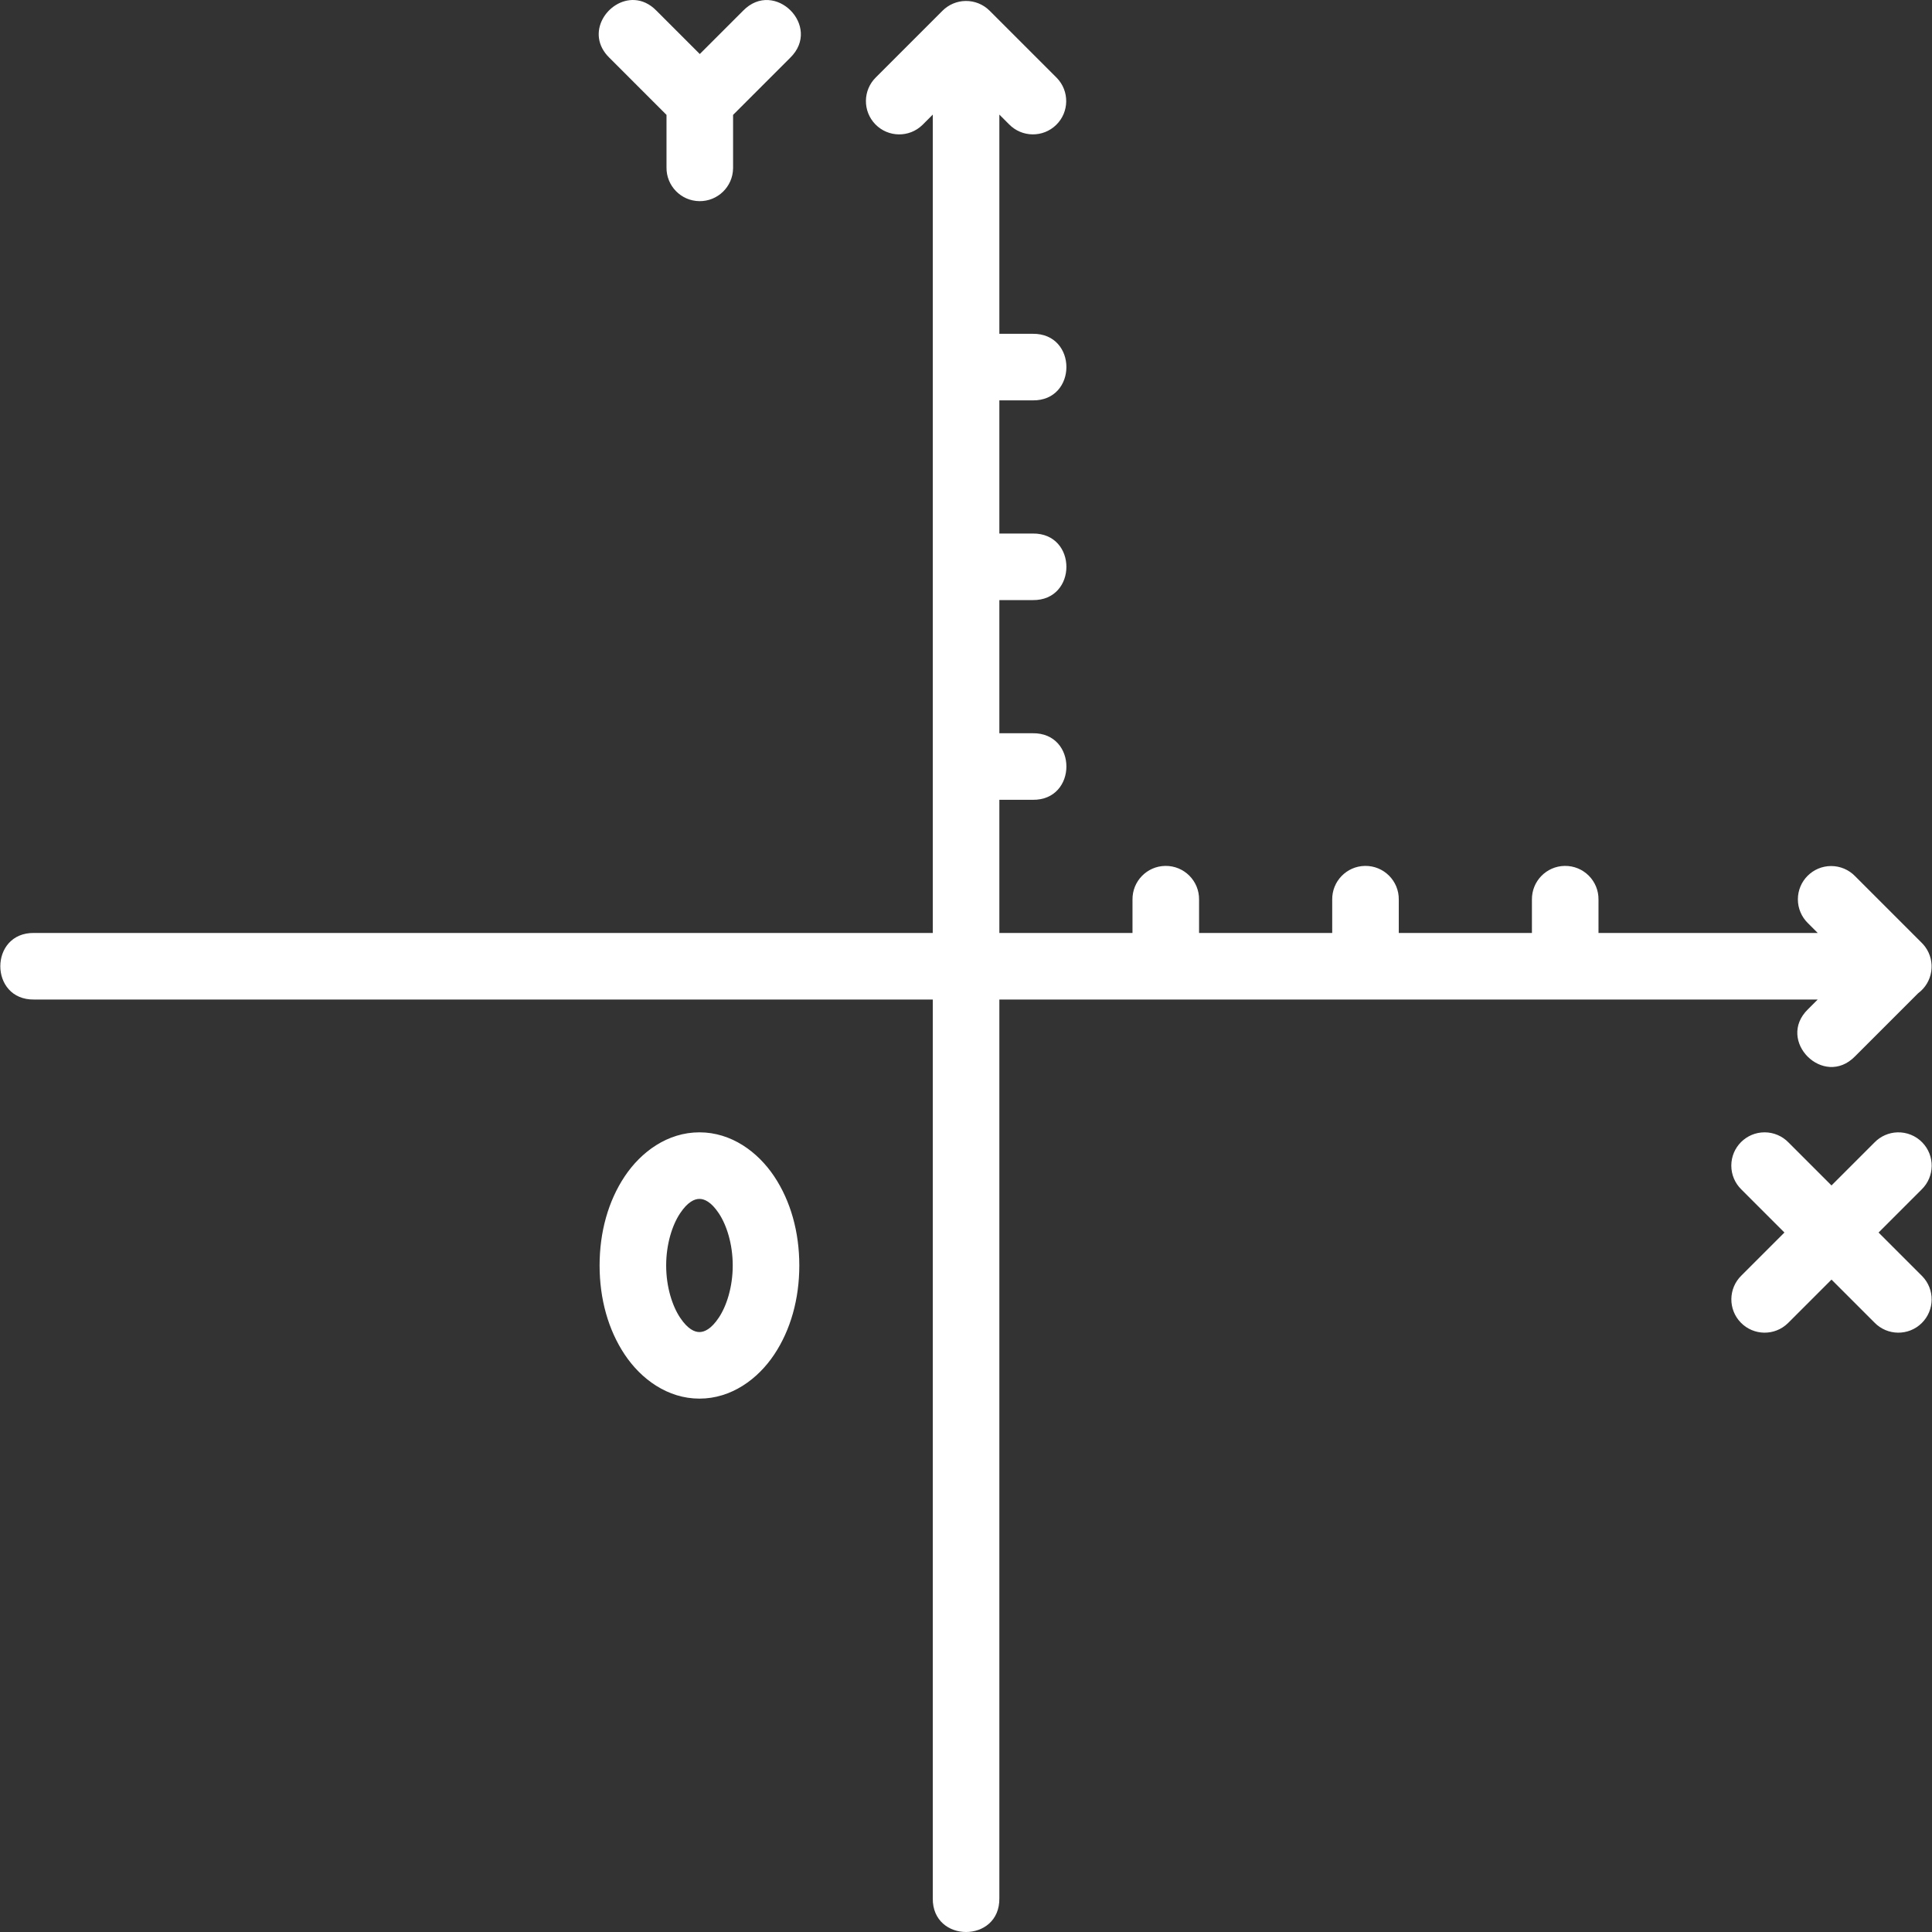 <?xml version="1.0"?>
<svg xmlns="http://www.w3.org/2000/svg" xmlns:xlink="http://www.w3.org/1999/xlink" version="1.1" id="Capa_1" x="0px" y="0px" viewBox="0 0 290.216 290.216" style="enable-background:new 0 0 290.216 290.216;" xml:space="preserve" width="512px" height="512px"><rect x="0" y="0" width="290.216" height="290.216" fill="#333333" stroke="none"/><g><path color-rendering="auto" image-rendering="auto" shape-rendering="auto" color-interpolation="sRGB" d="M95.31,0.006  c-3.985-0.207-7.544,4.983-3.775,8.666l8.584,8.584v7.889c-0.039,2.761,2.168,5.032,4.929,5.071s5.032-2.168,5.071-4.929  c0.001-0.047,0.001-0.094,0-0.141v-7.887l8.586-8.586c4.824-4.714-2.359-11.895-7.072-7.07l-6.514,6.512l-6.512-6.512  C97.576,0.546,96.426,0.064,95.31,0.006L95.31,0.006z M145.044,0.145c-1.3,0.019-2.541,0.544-3.461,1.463l-10,10  c-1.977,1.929-2.016,5.095-0.087,7.071c1.929,1.977,5.095,2.016,7.071,0.087c0.029-0.028,0.058-0.057,0.086-0.086l1.465-1.465  v122.93h-135c-6.762-0.096-6.762,10.096,0,10h135v135c-0.096,6.762,10.096,6.762,10,0v-135h122.928l-1.463,1.463  c-4.827,4.713,2.356,11.898,7.07,7.072l9.477-9.477c2.221-1.642,2.69-4.773,1.048-6.994c-0.158-0.214-0.334-0.416-0.524-0.602  l-10-10c-0.942-0.969-2.237-1.515-3.588-1.514c-2.762,0.002-4.999,2.242-4.997,5.004c0.001,1.35,0.547,2.641,1.515,3.582  l1.465,1.465h-32.93v-5c0.041-2.82-2.257-5.115-5.076-5.072c-2.76,0.042-4.964,2.312-4.924,5.072v5h-20v-5  c0.041-2.82-2.257-5.115-5.076-5.072c-2.76,0.042-4.964,2.312-4.924,5.072v5h-20v-5c0.041-2.82-2.257-5.115-5.076-5.072  c-2.76,0.042-4.964,2.312-4.924,5.072v5h-20v-20h5c6.762,0.096,6.762-10.096,0-10h-5v-20h5c6.762,0.096,6.762-10.096,0-10h-5v-20h5  c6.762,0.096,6.762-10.096,0-10h-5v-32.93l1.465,1.465c1.929,1.976,5.095,2.014,7.071,0.085c1.976-1.929,2.014-5.095,0.085-7.071  c-0.028-0.029-0.057-0.058-0.086-0.086l-10-10C147.698,0.652,146.396,0.125,145.044,0.145L145.044,0.145z M105.068,170.094  c-4.788,0-8.77,2.928-11.23,6.619c-2.461,3.691-3.77,8.338-3.77,13.381s1.309,9.688,3.77,13.379  c2.461,3.691,6.442,6.621,11.23,6.621s8.77-2.93,11.23-6.621c2.461-3.691,3.77-8.336,3.77-13.379s-1.309-9.69-3.77-13.381  C113.837,173.022,109.856,170.094,105.068,170.094z M265.066,170.094c-2.762,0.002-4.999,2.242-4.997,5.004  c0.001,1.35,0.547,2.641,1.515,3.582l6.465,6.465l-6.465,6.463c-1.977,1.929-2.015,5.095-0.086,7.071  c1.929,1.977,5.095,2.015,7.071,0.086c0.029-0.028,0.057-0.057,0.086-0.085l6.465-6.465l6.465,6.465  c1.929,1.976,5.095,2.014,7.071,0.085c1.976-1.929,2.014-5.095,0.085-7.071c-0.028-0.029-0.057-0.057-0.086-0.085l-6.465-6.463  l6.465-6.465c1.98-1.925,2.025-5.091,0.1-7.071c-0.978-1.006-2.333-1.555-3.735-1.513c-1.298,0.039-2.53,0.581-3.435,1.512  l-6.465,6.465l-6.465-6.465C267.711,170.639,266.417,170.093,265.066,170.094L265.066,170.094z M105.068,180.094  c0.735,0,1.752,0.428,2.91,2.166c1.159,1.738,2.09,4.593,2.09,7.834s-0.931,6.094-2.09,7.832c-1.159,1.738-2.175,2.168-2.91,2.168  s-1.752-0.43-2.91-2.168c-1.159-1.738-2.09-4.591-2.09-7.832s0.931-6.096,2.09-7.834  C103.316,180.522,104.333,180.094,105.068,180.094z" data-original="#000000" class="active-path" data-old_color="#000000" fill="#FFFFFF"/></g> </svg>
